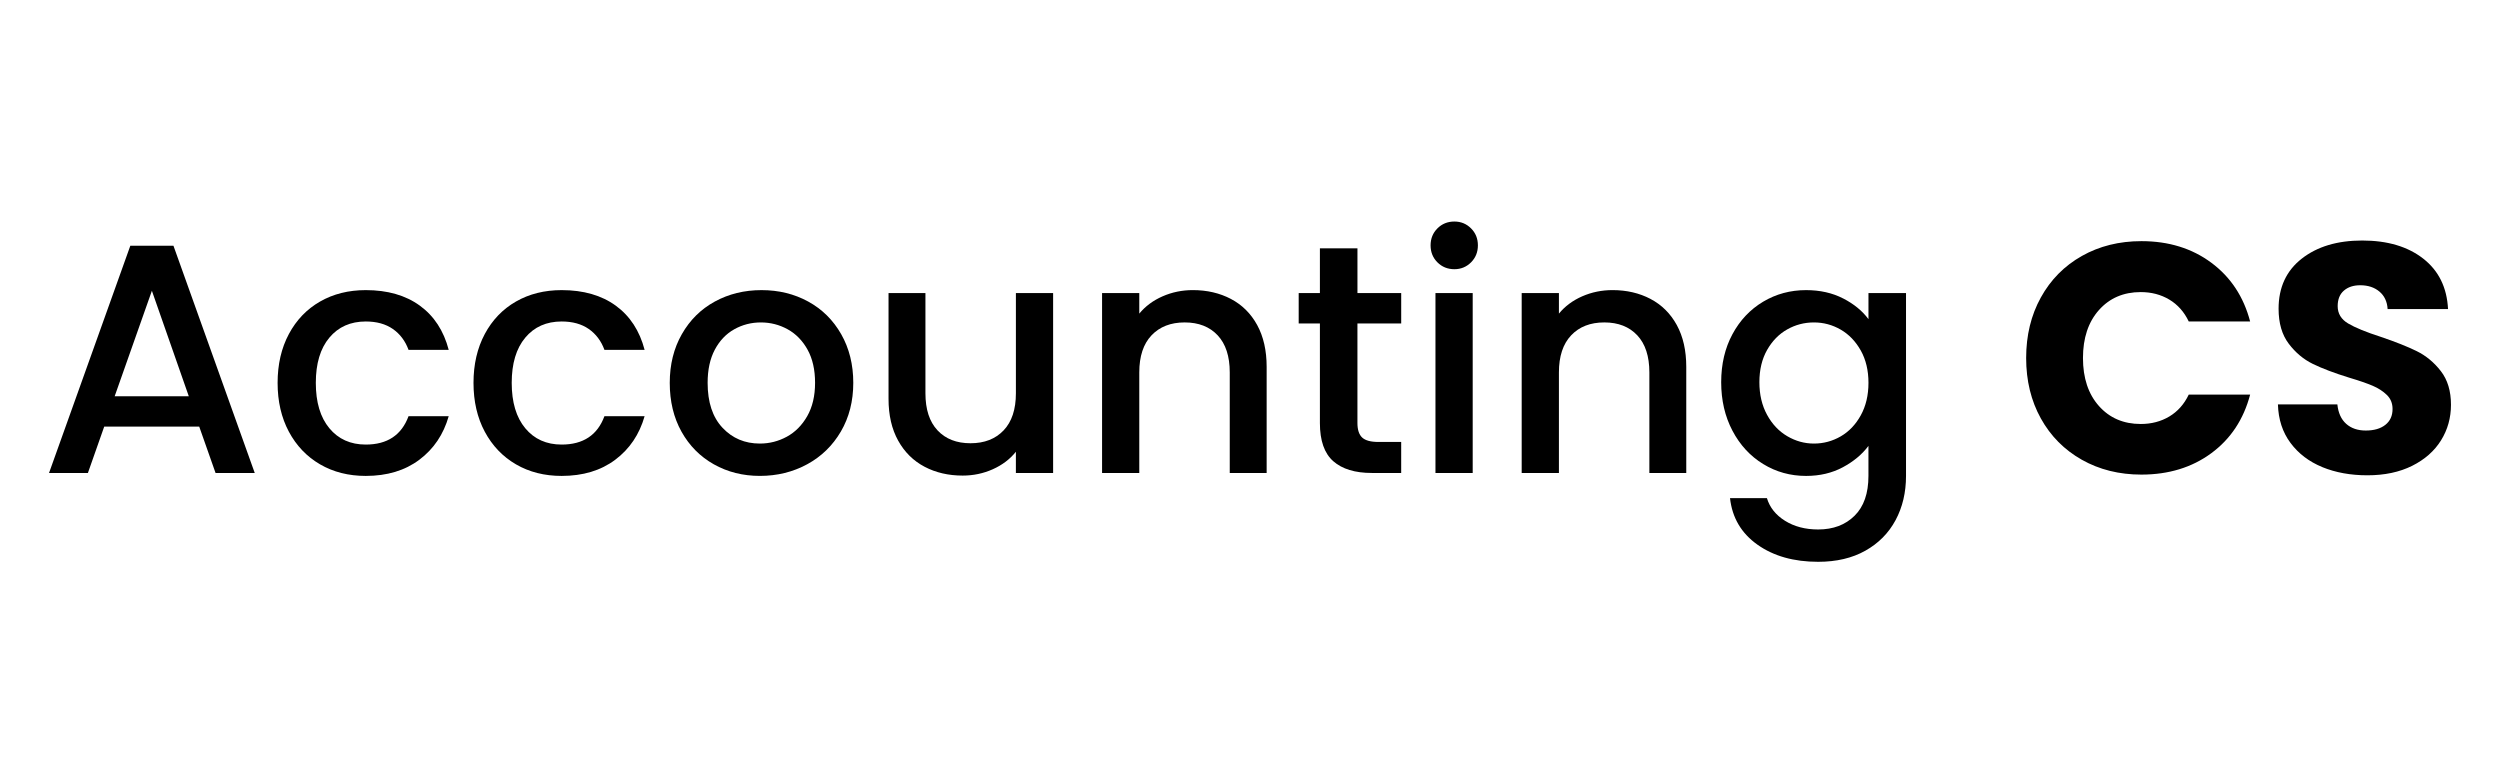 <?xml version="1.0" encoding="UTF-8"?>
<svg xmlns="http://www.w3.org/2000/svg" viewBox="0 0 150 47">
  <defs>
    <style>      .cls-1 {        fill: none;      }    </style>
  </defs>
  <g id="BG">
    <rect class="cls-1" width="150" height="47"></rect>
  </g>
  <g id="Layer_3" data-name="Layer 3">
    <g>
      <path d="m11.954,25.596h-5.701l-.979,2.782h-2.332l4.878-13.636h2.586l4.878,13.636h-2.351l-.98-2.782Zm-.627-1.822l-2.214-6.328-2.233,6.328h4.447Z"></path>
      <path d="m17.332,20.042c.451-.842,1.074-1.492,1.871-1.949.796-.457,1.711-.686,2.743-.686,1.306,0,2.387.31,3.243.931.855.621,1.433,1.506,1.734,2.655h-2.41c-.196-.536-.51-.953-.941-1.254-.431-.3-.973-.45-1.626-.45-.914,0-1.643.323-2.184.97-.542.647-.813,1.551-.813,2.713,0,1.163.271,2.07.813,2.723.542.653,1.27.979,2.184.979,1.293,0,2.148-.568,2.567-1.704h2.41c-.313,1.097-.901,1.969-1.763,2.615-.862.647-1.934.97-3.214.97-1.032,0-1.946-.231-2.743-.695-.797-.464-1.42-1.117-1.871-1.959-.45-.842-.676-1.819-.676-2.929s.226-2.087.676-2.929Z"></path>
      <path d="m29.086,20.042c.451-.842,1.074-1.492,1.871-1.949.796-.457,1.711-.686,2.743-.686,1.306,0,2.387.31,3.243.931.855.621,1.433,1.506,1.734,2.655h-2.41c-.196-.536-.51-.953-.941-1.254-.431-.3-.973-.45-1.626-.45-.914,0-1.643.323-2.184.97-.542.647-.813,1.551-.813,2.713,0,1.163.271,2.07.813,2.723.542.653,1.27.979,2.184.979,1.293,0,2.148-.568,2.567-1.704h2.41c-.313,1.097-.901,1.969-1.763,2.615-.862.647-1.934.97-3.214.97-1.032,0-1.946-.231-2.743-.695-.797-.464-1.42-1.117-1.871-1.959-.45-.842-.676-1.819-.676-2.929s.226-2.087.676-2.929Z"></path>
      <path d="m42.83,27.859c-.823-.464-1.47-1.117-1.94-1.959-.47-.842-.705-1.819-.705-2.929,0-1.097.241-2.07.725-2.919.483-.849,1.142-1.502,1.979-1.959.836-.457,1.77-.686,2.802-.686s1.966.228,2.802.686c.836.457,1.495,1.11,1.979,1.959.483.849.725,1.822.725,2.919,0,1.097-.248,2.07-.744,2.919-.497.849-1.173,1.506-2.028,1.969-.856.464-1.799.695-2.831.695-1.019,0-1.94-.231-2.763-.695Zm4.379-1.656c.503-.274.911-.685,1.225-1.234.313-.549.47-1.215.47-1.999s-.15-1.446-.45-1.989c-.301-.542-.699-.95-1.195-1.224-.497-.274-1.032-.411-1.607-.411-.575,0-1.107.137-1.597.411-.49.274-.878.683-1.166,1.224-.287.542-.431,1.205-.431,1.989,0,1.163.297,2.061.891,2.694.594.634,1.342.95,2.244.95.575,0,1.113-.137,1.616-.411Z"></path>
      <path d="m63.187,17.583v10.795h-2.234v-1.273c-.353.444-.813.793-1.381,1.048-.568.255-1.172.382-1.812.382-.849,0-1.61-.175-2.283-.529-.673-.353-1.202-.875-1.587-1.568-.385-.692-.578-1.528-.578-2.508v-6.348h2.214v6.015c0,.967.242,1.708.725,2.224.483.516,1.142.774,1.979.774.836,0,1.499-.258,1.989-.774.49-.516.735-1.257.735-2.224v-6.015h2.234Z"></path>
      <path d="m73.854,17.936c.672.353,1.198.875,1.577,1.567.378.693.568,1.528.568,2.508v6.367h-2.214v-6.035c0-.966-.242-1.708-.725-2.224-.484-.516-1.143-.774-1.979-.774s-1.498.258-1.989.774c-.49.516-.735,1.258-.735,2.224v6.035h-2.233v-10.795h2.233v1.234c.365-.444.833-.79,1.401-1.039.568-.248,1.172-.372,1.812-.372.849,0,1.609.176,2.283.529Z"></path>
      <path d="m81.446,19.405v5.975c0,.405.095.696.284.872s.513.265.97.265h1.371v1.861h-1.762c-1.006,0-1.777-.235-2.312-.705s-.803-1.234-.803-2.292v-5.975h-1.273v-1.822h1.273v-2.684h2.253v2.684h2.625v1.822h-2.625Z"></path>
      <path d="m86.246,15.741c-.274-.274-.411-.614-.411-1.019s.137-.745.411-1.019c.274-.274.613-.411,1.018-.411.393,0,.725.137.999.411.275.274.411.614.411,1.019s-.137.744-.411,1.019c-.274.274-.607.411-.999.411-.405,0-.744-.137-1.018-.411Zm2.116,1.842v10.795h-2.234v-10.795h2.234Z"></path>
      <path d="m99.03,17.936c.673.353,1.198.875,1.578,1.567.378.693.568,1.528.568,2.508v6.367h-2.214v-6.035c0-.966-.242-1.708-.725-2.224-.484-.516-1.142-.774-1.979-.774s-1.499.258-1.988.774c-.49.516-.735,1.258-.735,2.224v6.035h-2.234v-10.795h2.234v1.234c.365-.444.832-.79,1.4-1.039.569-.248,1.173-.372,1.813-.372.849,0,1.61.176,2.282.529Z"></path>
      <path d="m110.589,17.906c.647.333,1.153.748,1.519,1.244v-1.567h2.253v10.972c0,.993-.209,1.877-.627,2.655s-1.022,1.388-1.813,1.832c-.79.444-1.734.666-2.831.666-1.463,0-2.677-.343-3.644-1.029-.966-.685-1.515-1.616-1.645-2.792h2.214c.17.561.532,1.015,1.087,1.361.555.346,1.217.52,1.988.52.902,0,1.63-.274,2.184-.823.556-.548.833-1.345.833-2.39v-1.802c-.379.509-.892.937-1.539,1.283-.647.346-1.381.519-2.203.519-.941,0-1.799-.238-2.577-.715-.777-.476-1.391-1.142-1.841-1.998-.451-.856-.676-1.825-.676-2.91,0-1.084.225-2.044.676-2.88.45-.836,1.064-1.486,1.841-1.95.777-.463,1.636-.695,2.577-.695.835,0,1.577.166,2.223.5Zm1.058,3.125c-.307-.548-.709-.967-1.205-1.254-.497-.287-1.032-.431-1.607-.431-.575,0-1.11.14-1.606.421-.497.281-.898.693-1.205,1.234-.307.542-.461,1.186-.461,1.93,0,.745.154,1.398.461,1.959.307.562.712.989,1.214,1.283s1.035.441,1.597.441c.575,0,1.11-.144,1.607-.431.496-.287.898-.708,1.205-1.264.306-.555.461-1.205.461-1.949,0-.745-.155-1.391-.461-1.94Z"></path>
      <path d="m122.451,17.848c.588-1.064,1.407-1.894,2.458-2.488,1.051-.594,2.244-.891,3.576-.891,1.633,0,3.03.431,4.192,1.293,1.162.862,1.94,2.038,2.331,3.527h-3.683c-.274-.575-.663-1.012-1.165-1.313-.503-.301-1.075-.451-1.715-.451-1.032,0-1.868.359-2.508,1.077-.64.719-.959,1.679-.959,2.88s.32,2.162.959,2.88c.64.719,1.476,1.077,2.508,1.077.64,0,1.212-.15,1.715-.45.502-.301.891-.738,1.165-1.313h3.683c-.392,1.489-1.169,2.661-2.331,3.517-1.162.855-2.56,1.283-4.192,1.283-1.332,0-2.525-.297-3.576-.891-1.051-.594-1.871-1.42-2.458-2.478s-.882-2.266-.882-3.625.294-2.57.882-3.634Z"></path>
      <path d="m139.34,28.026c-.796-.326-1.433-.81-1.909-1.45-.478-.64-.729-1.411-.755-2.312h3.566c.052.509.228.898.529,1.166s.692.402,1.176.402c.496,0,.888-.114,1.176-.343s.43-.545.43-.95c0-.339-.114-.62-.342-.842-.228-.222-.51-.405-.843-.548s-.807-.307-1.42-.49c-.888-.274-1.614-.549-2.175-.823-.561-.274-1.045-.679-1.45-1.215-.405-.535-.608-1.234-.608-2.096,0-1.28.464-2.283,1.391-3.007.928-.725,2.136-1.087,3.625-1.087,1.515,0,2.736.363,3.663,1.087s1.423,1.734,1.488,3.027h-3.625c-.026-.444-.189-.794-.489-1.048s-.685-.382-1.156-.382c-.406,0-.732.108-.98.323s-.372.526-.372.931c0,.444.209.791.627,1.039.418.248,1.07.516,1.959.803.888.301,1.61.588,2.165.862.555.274,1.035.673,1.44,1.195s.607,1.195.607,2.018c0,.784-.199,1.496-.597,2.136s-.977,1.15-1.734,1.528-1.653.568-2.684.568c-1.006,0-1.907-.164-2.704-.49Z"></path>
    </g>
  </g>
</svg>
